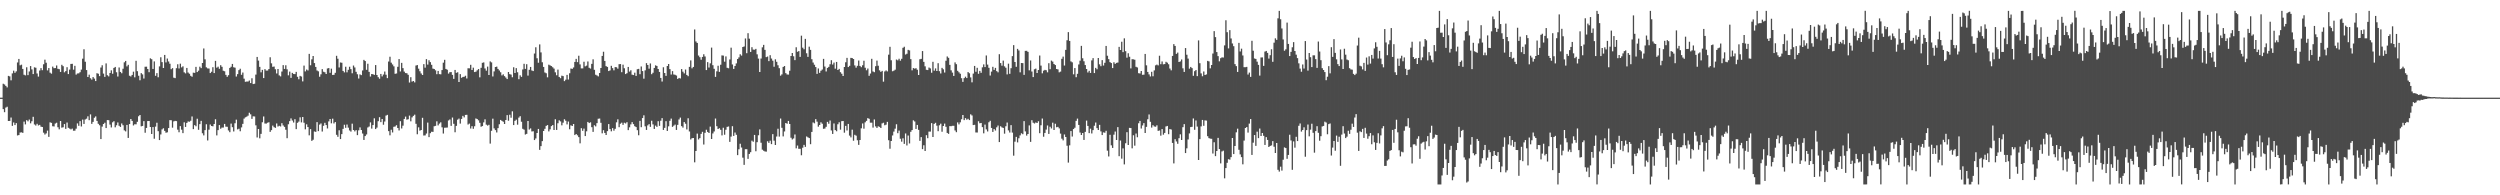 <?xml version="1.0" encoding="UTF-8"?>
<svg xmlns="http://www.w3.org/2000/svg" width="1920" height="150">
  <path d="M0 75.000h1v1.000H0zM1 75.000h1v1.000H1zM2 64.323h1v19.509H2zM3 64.872h1v21.322H3zM4 65.960h1v16.674H4zM5 67.120h1v14.857H5zM6 58.261h1v34.675H6zM7 58.669h1v34.230H7zM8 61.719h1v28.536H8zM9 56.375h1v40.301H9zM10 54.254h1v39.796H10zM11 55.921h1v40.136H11zM12 54.783h1v39.783H12zM13 47.977h1v56.044H13zM14 45.240h1v58.480H14zM15 50.166h1v51.593H15zM16 49.669h1v51.982H16zM17 52.961h1v49.076H17zM18 57.420h1v35.974H18zM19 57.905h1v37.615H19zM20 51.685h1v40.562H20zM21 57.681h1v35.521H21zM22 54.873h1v36.938H22zM23 50.721h1v44.018H23zM24 53.315h1v39.818H24zM25 56.880h1v32.846H25zM26 51.689h1v43.897H26zM27 52.036h1v44.397H27zM28 56.428h1v38.661H28zM29 58.808h1v37.561H29zM30 54.194h1v41.709H30zM31 52.323h1v44.945H31zM32 53.935h1v43.595H32zM33 49.377h1v52.530H33zM34 45.802h1v57.511H34zM35 48.196h1v54.240H35zM36 54.088h1v46.222H36zM37 52.277h1v52.857H37zM38 55.800h1v38.168H38zM39 56.554h1v37.808H39zM40 51.128h1v45.860H40zM41 52.389h1v44.732H41zM42 52.258h1v42.613H42zM43 50.301h1v43.974H43zM44 52.853h1v44.874H44zM45 53.134h1v46.211H45zM46 55.250h1v37.689H46zM47 49.788h1v48.249H47zM48 50.827h1v46.894H48zM49 55.575h1v39.712H49zM50 54.623h1v44.336H50zM51 51.598h1v42.486H51zM52 56.901h1v41.269H52zM53 53.478h1v45.273H53zM54 49.085h1v50.313H54zM55 48.987h1v49.786H55zM56 53.494h1v46.917H56zM57 50.549h1v49.817H57zM58 57.308h1v41.503H58zM59 56.443h1v38.319H59zM60 56.320h1v40.291H60zM61 55.429h1v37.622H61zM62 53.457h1v43.685H62zM63 45.057h1v46.816H63zM64 37.840h1v57.354H64zM65 47.417h1v44.330H65zM66 53.798h1v37.361H66zM67 59.123h1v30.206H67zM68 57.352h1v34.949H68zM69 60.092h1v27.763H69zM70 61.138h1v33.981H70zM71 59.186h1v34.393H71zM72 60.372h1v30.062H72zM73 62.236h1v27.184H73zM74 56.200h1v36.691H74zM75 56.610h1v38.478H75zM76 58.487h1v37.708H76zM77 51.860h1v54.950H77zM78 50.134h1v47.080H78zM79 56.522h1v38.718H79zM80 59.049h1v35.215H80zM81 48.688h1v49.662H81zM82 57.802h1v34.407H82zM83 58.670h1v33.655H83zM84 56.071h1v39.648H84zM85 53.997h1v43.901H85zM86 56.643h1v37.331H86zM87 52.192h1v40.894H87zM88 51.428h1v46.360H88zM89 55.497h1v40.724H89zM90 58.757h1v35.320H90zM91 51.823h1v44.809H91zM92 55.231h1v42.230H92zM93 56.248h1v38.554H93zM94 52.813h1v43.378H94zM95 47.868h1v52.291H95zM96 46.814h1v54.104H96zM97 50.969h1v44.989H97zM98 49.791h1v56.129H98zM99 58.189h1v37.117H99zM100 58.742h1v32.648H100zM101 57.569h1v35.283H101zM102 55.021h1v41.331H102zM103 59.399h1v36.028H103zM104 46.674h1v48.838H104zM105 54.678h1v38.840H105zM106 58.166h1v31.146H106zM107 61.632h1v26.704H107zM108 56.178h1v40.844H108zM109 57.136h1v39.573H109zM110 60.329h1v32.721H110zM111 51.251h1v50.693H111zM112 51.181h1v47.060H112zM113 52.976h1v40.023H113zM114 55.442h1v37.497H114zM115 44.784h1v52.763H115zM116 45.442h1v57.463H116zM117 52.935h1v44.663H117zM118 47.171h1v59.364H118zM119 58.207h1v39.007H119zM120 56.178h1v38.094H120zM121 59.363h1v41.384H121zM122 51.019h1v56.536H122zM123 43.987h1v59.283H123zM124 47.743h1v51.635H124zM125 52.229h1v46.260H125zM126 42.175h1v58.340H126zM127 47.919h1v54.014H127zM128 44.954h1v56.684H128zM129 47.224h1v51.119H129zM130 48.933h1v43.304H130zM131 53.138h1v39.231H131zM132 52.330h1v45.703H132zM133 59.644h1v33.585H133zM134 60.020h1v32.818H134zM135 52.398h1v40.613H135zM136 49.381h1v50.207H136zM137 52.584h1v48.984H137zM138 48.891h1v48.000H138zM139 51.786h1v47.779H139zM140 50.935h1v51.289H140zM141 55.568h1v38.384H141zM142 56.384h1v41.078H142zM143 52.157h1v42.269H143zM144 55.688h1v37.619H144zM145 56.620h1v36.888H145zM146 58.191h1v34.549H146zM147 58.918h1v30.553H147zM148 55.802h1v43.368H148zM149 55.982h1v40.126H149zM150 51.360h1v45.593H150zM151 55.344h1v35.845H151zM152 54.267h1v45.397H152zM153 51.226h1v44.086H153zM154 52.308h1v40.497H154zM155 48.400h1v53.928H155zM156 37.216h1v66.768H156zM157 45.546h1v54.402H157zM158 51.697h1v43.733H158zM159 52.529h1v55.365H159zM160 52.627h1v46.939H160zM161 56.128h1v39.512H161zM162 55.085h1v41.704H162zM163 51.613h1v45.403H163zM164 56.110h1v39.146H164zM165 46.739h1v44.860H165zM166 51.982h1v52.020H166zM167 51.218h1v48.718H167zM168 52.850h1v43.196H168zM169 50.084h1v48.780H169zM170 51.311h1v46.696H170zM171 54.304h1v43.636H171zM172 54.718h1v40.480H172zM173 57.482h1v39.805H173zM174 58.999h1v38.379H174zM175 57.757h1v42.460H175zM176 52.159h1v49.352H176zM177 51.266h1v43.657H177zM178 49.112h1v48.592H178zM179 51.641h1v49.342H179zM180 51.957h1v42.717H180zM181 58.770h1v33.112H181zM182 56.938h1v42.431H182zM183 53.868h1v44.991H183zM184 52.798h1v47.994H184zM185 57.422h1v40.399H185zM186 55.690h1v39.447H186zM187 60.421h1v30.685H187zM188 62.831h1v27.267H188zM189 62.623h1v26.964H189zM190 62.595h1v26.220H190zM191 61.836h1v24.739H191zM192 63.802h1v24.015H192zM193 60.102h1v31.198H193zM194 64.578h1v24.757H194zM195 64.332h1v25.094H195zM196 57.292h1v38.980H196zM197 43.716h1v61.876H197zM198 46.525h1v52.549H198zM199 51.346h1v54.892H199zM200 55.562h1v47.272H200zM201 53.678h1v40.237H201zM202 59.938h1v29.505H202zM203 53.097h1v41.792H203zM204 54.229h1v40.709H204zM205 54.188h1v40.076H205zM206 53.030h1v40.884H206zM207 43.982h1v57.300H207zM208 48.625h1v51.325H208zM209 51.318h1v45.127H209zM210 51.107h1v46.602H210zM211 53.187h1v45.030H211zM212 56.423h1v38.382H212zM213 53.005h1v44.172H213zM214 57.920h1v38.698H214zM215 58.687h1v38.426H215zM216 54.935h1v39.688H216zM217 50.031h1v46.306H217zM218 52.927h1v44.529H218zM219 50.117h1v49.514H219zM220 53.260h1v52.902H220zM221 57.831h1v37.599H221zM222 54.983h1v38.038H222zM223 59.788h1v31.151H223zM224 55.960h1v36.621H224zM225 56.794h1v37.299H225zM226 56.919h1v34.633H226zM227 55.197h1v43.982H227zM228 58.972h1v35.315H228zM229 60.869h1v32.527H229zM230 58.291h1v31.823H230zM231 58.801h1v35.210H231zM232 62.511h1v27.358H232zM233 50.403h1v43.853H233zM234 54.843h1v44.503H234zM235 53.405h1v42.060H235zM236 54.096h1v43.508H236zM237 41.390h1v62.525H237zM238 50.101h1v49.095H238zM239 45.580h1v62.629H239zM240 42.993h1v64.342H240zM241 48.456h1v52.507H241zM242 51.396h1v49.900H242zM243 54.102h1v39.682H243zM244 54.775h1v45.942H244zM245 58.956h1v36.721H245zM246 57.067h1v37.735H246zM247 53.074h1v47.963H247zM248 55.084h1v41.518H248zM249 55.489h1v38.842H249zM250 56.831h1v39.205H250zM251 52.597h1v46.066H251zM252 52.266h1v40.951H252zM253 55.898h1v35.482H253zM254 52.749h1v41.968H254zM255 57.531h1v33.606H255zM256 57.457h1v37.357H256zM257 55.887h1v37.882H257zM258 42.830h1v60.685H258zM259 45.112h1v59.934H259zM260 51.807h1v48.240H260zM261 47.998h1v58.797H261zM262 48.178h1v54.816H262zM263 54.453h1v44.537H263zM264 55.604h1v40.172H264zM265 51.260h1v46.914H265zM266 55.536h1v40.109H266zM267 53.582h1v44.478H267zM268 51.243h1v48.954H268zM269 53.106h1v47.950H269zM270 56.266h1v38.714H270zM271 50.349h1v49.497H271zM272 51.814h1v49.077H272zM273 55.123h1v44.842H273zM274 57.011h1v46.778H274zM275 60.332h1v39.751H275zM276 57.141h1v40.698H276zM277 57.711h1v42.124H277zM278 54.095h1v48.448H278zM279 45.963h1v61.492H279zM280 46.880h1v57.637H280zM281 53.595h1v49.693H281zM282 48.928h1v48.947H282zM283 55.195h1v41.984H283zM284 58.793h1v35.224H284zM285 56.825h1v41.923H285zM286 57.026h1v39.030H286zM287 57.497h1v33.381H287zM288 49.967h1v49.137H288zM289 57.602h1v40.397H289zM290 59.290h1v33.774H290zM291 60.456h1v29.531H291zM292 56.790h1v37.029H292zM293 58.651h1v32.736H293zM294 57.251h1v38.557H294zM295 54.912h1v38.441H295zM296 57.401h1v31.405H296zM297 60.024h1v28.176H297zM298 47.245h1v53.466H298zM299 43.579h1v60.365H299zM300 48.129h1v51.508H300zM301 49.527h1v52.181H301zM302 50.925h1v46.482H302zM303 56.679h1v40.421H303zM304 56.414h1v39.714H304zM305 51.291h1v47.011H305zM306 45.359h1v54.863H306zM307 54.865h1v38.239H307zM308 48.268h1v50.383H308zM309 52.345h1v44.158H309zM310 55.000h1v36.321H310zM311 56.115h1v33.454H311zM312 56.253h1v35.628H312zM313 57.454h1v34.153H313zM314 63.412h1v25.364H314zM315 59.264h1v33.915H315zM316 62.660h1v27.502H316zM317 62.204h1v26.779H317zM318 63.291h1v24.766H318zM319 50.306h1v44.791H319zM320 49.974h1v53.131H320zM321 52.739h1v45.058H321zM322 54.717h1v45.636H322zM323 56.434h1v43.401H323zM324 57.618h1v32.869H324zM325 49.279h1v54.812H325zM326 51.962h1v52.015H326zM327 45.405h1v57.140H327zM328 49.589h1v44.566H328zM329 46.298h1v58.999H329zM330 47.693h1v54.619H330zM331 49.749h1v51.426H331zM332 52.686h1v48.563H332zM333 52.976h1v44.006H333zM334 54.000h1v42.662H334zM335 56.967h1v36.195H335zM336 54.492h1v41.832H336zM337 56.947h1v37.982H337zM338 57.069h1v36.879H338zM339 53.834h1v43.948H339zM340 48.129h1v54.398H340zM341 45.930h1v52.156H341zM342 52.927h1v45.143H342zM343 53.533h1v44.392H343zM344 56.545h1v35.997H344zM345 55.456h1v36.287H345zM346 55.353h1v41.319H346zM347 57.502h1v32.748H347zM348 60.582h1v34.516H348zM349 53.702h1v47.863H349zM350 55.932h1v40.744H350zM351 55.479h1v36.405H351zM352 62.957h1v28.105H352zM353 56.935h1v37.993H353zM354 59.748h1v31.600H354zM355 59.091h1v29.887H355zM356 58.935h1v31.205H356zM357 58.185h1v30.098H357zM358 60.249h1v27.895H358zM359 52.413h1v43.226H359zM360 52.471h1v42.434H360zM361 49.775h1v48.928H361zM362 53.762h1v43.177H362zM363 51.949h1v46.950H363zM364 55.360h1v41.627H364zM365 55.044h1v35.962H365zM366 53.949h1v37.514H366zM367 52.973h1v39.435H367zM368 59.386h1v34.942H368zM369 52.061h1v45.287H369zM370 48.241h1v48.564H370zM371 47.917h1v46.073H371zM372 52.560h1v39.090H372zM373 54.266h1v41.502H373zM374 51.154h1v45.309H374zM375 57.614h1v38.227H375zM376 47.129h1v63.161H376zM377 47.917h1v52.549H377zM378 58.703h1v32.448H378zM379 54.821h1v43.787H379zM380 51.457h1v48.461H380zM381 51.141h1v50.586H381zM382 52.920h1v45.498H382zM383 54.107h1v41.325H383zM384 55.511h1v36.612H384zM385 57.881h1v34.920H385zM386 57.084h1v36.422H386zM387 58.494h1v36.736H387zM388 59.559h1v32.610H388zM389 60.707h1v27.729H389zM390 55.318h1v37.406H390zM391 56.930h1v31.200H391zM392 57.303h1v33.100H392zM393 59.349h1v26.178H393zM394 51.641h1v44.430H394zM395 56.044h1v36.773H395zM396 52.307h1v39.603H396zM397 55.514h1v40.238H397zM398 60.810h1v29.531H398zM399 57.850h1v31.393H399zM400 59.033h1v34.460H400zM401 53.359h1v45.545H401zM402 48.988h1v50.602H402zM403 52.867h1v50.439H403zM404 49.296h1v53.518H404zM405 58.061h1v34.846H405zM406 53.589h1v45.902H406zM407 51.418h1v47.206H407zM408 54.101h1v46.874H408zM409 54.602h1v46.204H409zM410 41.107h1v66.471H410zM411 36.287h1v70.053H411zM412 44.761h1v57.359H412zM413 48.193h1v50.826H413zM414 34.094h1v80.994H414zM415 40.222h1v72.019H415zM416 47.805h1v60.580H416zM417 51.413h1v49.213H417zM418 55.678h1v43.260H418zM419 56.246h1v40.397H419zM420 59.409h1v36.651H420zM421 49.684h1v51.237H421zM422 50.247h1v49.105H422zM423 50.742h1v46.139H423zM424 51.674h1v44.389H424zM425 52.706h1v47.158H425zM426 55.546h1v36.036H426zM427 57.819h1v41.989H427zM428 53.446h1v41.211H428zM429 59.075h1v33.347H429zM430 60.051h1v33.206H430zM431 58.125h1v38.151H431zM432 58.449h1v35.768H432zM433 62.301h1v29.310H433zM434 61.162h1v31.569H434zM435 57.483h1v38.059H435zM436 61.089h1v32.236H436zM437 56.279h1v43.013H437zM438 52.646h1v43.589H438zM439 52.876h1v43.903H439zM440 51.825h1v43.418H440zM441 47.550h1v56.191H441zM442 45.209h1v57.711H442zM443 47.697h1v56.248H443zM444 42.794h1v62.534H444zM445 49.476h1v60.625H445zM446 52.536h1v45.914H446zM447 52.539h1v47.905H447zM448 47.419h1v51.366H448zM449 50.946h1v53.547H449zM450 50.383h1v50.477H450zM451 47.230h1v46.404H451zM452 52.095h1v42.442H452zM453 52.670h1v41.290H453zM454 49.065h1v48.641H454zM455 45.572h1v55.702H455zM456 53.607h1v42.619H456zM457 57.410h1v39.659H457zM458 57.970h1v36.580H458zM459 58.664h1v32.527H459zM460 56.051h1v35.000H460zM461 52.201h1v42.130H461zM462 42.981h1v59.430H462zM463 39.755h1v60.234H463zM464 46.812h1v55.282H464zM465 50.815h1v52.846H465zM466 51.396h1v49.323H466zM467 54.556h1v40.724H467zM468 54.055h1v45.057H468zM469 50.527h1v50.341H469zM470 52.315h1v46.115H470zM471 54.030h1v46.315H471zM472 51.510h1v47.420H472zM473 51.650h1v42.286H473zM474 52.749h1v38.917H474zM475 49.313h1v48.382H475zM476 49.190h1v45.819H476zM477 55.465h1v38.729H477zM478 49.647h1v46.253H478zM479 52.436h1v41.837H479zM480 56.874h1v37.922H480zM481 56.214h1v37.621H481zM482 51.408h1v48.547H482zM483 55.001h1v42.779H483zM484 53.969h1v41.572H484zM485 57.350h1v36.461H485zM486 57.656h1v37.664H486zM487 55.829h1v41.092H487zM488 58.329h1v39.275H488zM489 53.170h1v46.842H489zM490 52.875h1v51.031H490zM491 56.999h1v35.812H491zM492 51.063h1v46.612H492zM493 54.558h1v36.130H493zM494 60.416h1v28.180H494zM495 54.027h1v43.005H495zM496 48.491h1v51.319H496zM497 49.899h1v46.414H497zM498 52.746h1v42.611H498zM499 48.723h1v48.723H499zM500 56.960h1v35.783H500zM501 55.847h1v39.688H501zM502 52.155h1v46.875H502zM503 50.172h1v46.290H503zM504 50.650h1v46.780H504zM505 52.977h1v40.099H505zM506 55.228h1v41.420H506zM507 59.861h1v32.873H507zM508 62.609h1v28.117H508zM509 51.648h1v48.166H509zM510 56.055h1v42.138H510zM511 58.261h1v34.811H511zM512 50.686h1v49.859H512zM513 49.131h1v47.906H513zM514 53.109h1v39.659H514zM515 57.241h1v33.866H515zM516 54.632h1v42.798H516zM517 57.184h1v39.311H517zM518 57.462h1v38.209H518zM519 57.985h1v41.820H519zM520 60.635h1v35.271H520zM521 59.867h1v31.898H521zM522 60.260h1v30.060H522zM523 53.041h1v43.829H523zM524 55.030h1v42.950H524zM525 56.372h1v37.373H525zM526 53.402h1v41.617H526zM527 57.530h1v41.878H527zM528 58.545h1v32.273H528zM529 51.370h1v49.582H529zM530 46.402h1v60.727H530zM531 52.468h1v53.689H531zM532 51.409h1v54.565H532zM533 22.621h1v102.051H533zM534 31.823h1v84.135H534zM535 32.979h1v69.623H535zM536 42.635h1v64.475H536zM537 43.929h1v62.170H537zM538 45.897h1v56.932H538zM539 43.745h1v57.464H539zM540 41.651h1v69.357H540zM541 43.348h1v58.653H541zM542 53.789h1v45.854H542zM543 47.697h1v53.635H543zM544 51.880h1v50.260H544zM545 48.630h1v48.576H545zM546 36.581h1v70.164H546zM547 50.082h1v52.425H547zM548 52.852h1v48.109H548zM549 59.040h1v32.011H549zM550 54.795h1v42.151H550zM551 50.492h1v48.567H551zM552 55.196h1v43.279H552zM553 49.695h1v49.995H553zM554 42.544h1v61.426H554zM555 42.691h1v55.402H555zM556 47.362h1v56.101H556zM557 43.332h1v56.313H557zM558 52.046h1v45.404H558zM559 52.422h1v44.680H559zM560 45.651h1v63.298H560zM561 36.630h1v68.288H561zM562 49.527h1v47.415H562zM563 52.920h1v51.472H563zM564 50.678h1v51.122H564zM565 48.705h1v54.843H565zM566 45.311h1v73.813H566zM567 44.078h1v70.553H567zM568 41.654h1v68.732H568zM569 42.697h1v70.610H569zM570 36.088h1v85.021H570zM571 35.706h1v90.912H571zM572 29.524h1v85.039H572zM573 40.882h1v73.679H573zM574 25.514h1v96.494H574zM575 29.682h1v88.527H575zM576 39.864h1v77.039H576zM577 36.274h1v71.768H577zM578 38.092h1v70.782H578zM579 38.176h1v65.455H579zM580 37.527h1v78.620H580zM581 41.730h1v67.486H581zM582 45.003h1v58.895H582zM583 55.294h1v44.110H583zM584 44.957h1v64.679H584zM585 36.353h1v78.608H585zM586 34.445h1v81.341H586zM587 38.276h1v78.025H587zM588 43.871h1v72.605H588zM589 43.403h1v65.079H589zM590 46.939h1v62.805H590zM591 42.383h1v65.665H591zM592 44.961h1v65.737H592zM593 46.591h1v56.399H593zM594 51.273h1v56.766H594zM595 45.585h1v65.766H595zM596 47.476h1v57.404H596zM597 50.123h1v48.743H597zM598 52.357h1v52.561H598zM599 58.124h1v32.923H599zM600 57.143h1v40.995H600zM601 51.390h1v53.366H601zM602 50.671h1v50.284H602zM603 56.163h1v38.284H603zM604 57.194h1v37.814H604zM605 57.309h1v35.576H605zM606 54.323h1v40.920H606zM607 43.003h1v62.782H607zM608 40.716h1v66.389H608zM609 43.233h1v63.084H609zM610 46.204h1v57.065H610zM611 36.319h1v77.582H611zM612 39.778h1v71.986H612zM613 39.232h1v75.032H613zM614 43.696h1v70.569H614zM615 27.397h1v91.862H615zM616 36.624h1v76.836H616zM617 37.839h1v73.405H617zM618 29.875h1v82.906H618zM619 40.893h1v63.888H619zM620 43.650h1v61.846H620zM621 35.835h1v70.216H621zM622 38.278h1v72.465H622zM623 45.440h1v55.887H623zM624 48.046h1v46.020H624zM625 49.693h1v45.022H625zM626 51.507h1v39.988H626zM627 56.740h1v36.679H627zM628 52.569h1v44.691H628zM629 55.944h1v40.052H629zM630 54.324h1v39.626H630zM631 53.408h1v41.618H631zM632 45.226h1v53.693H632zM633 51.107h1v47.592H633zM634 54.909h1v42.461H634zM635 52.165h1v41.426H635zM636 51.345h1v43.689H636zM637 49.375h1v43.200H637zM638 46.245h1v53.968H638zM639 49.556h1v53.292H639zM640 48.072h1v46.726H640zM641 52.756h1v47.142H641zM642 47.586h1v53.240H642zM643 53.749h1v41.701H643zM644 52.885h1v41.009H644zM645 55.429h1v44.161H645zM646 56.636h1v36.445H646zM647 58.358h1v34.547H647zM648 51.438h1v50.446H648zM649 47.839h1v48.846H649zM650 44.436h1v55.741H650zM651 51.491h1v43.689H651zM652 50.523h1v53.607H652zM653 44.464h1v61.044H653zM654 44.604h1v54.998H654zM655 45.332h1v62.770H655zM656 50.202h1v53.331H656zM657 51.992h1v52.201H657zM658 50.543h1v57.174H658zM659 46.486h1v64.774H659zM660 50.658h1v56.859H660zM661 51.609h1v46.930H661zM662 50.149h1v44.686H662zM663 46.651h1v52.184H663zM664 51.996h1v41.971H664zM665 53.948h1v38.889H665zM666 52.648h1v38.102H666zM667 58.231h1v33.004H667zM668 56.475h1v37.737H668zM669 45.176h1v49.055H669zM670 54.876h1v43.123H670zM671 55.471h1v36.297H671zM672 50.832h1v46.242H672zM673 46.565h1v51.680H673zM674 50.478h1v46.522H674zM675 54.036h1v43.390H675zM676 55.175h1v43.118H676zM677 54.414h1v40.376H677zM678 62.731h1v31.509H678zM679 54.869h1v41.333H679zM680 54.059h1v41.662H680zM681 54.837h1v38.741H681zM682 41.983h1v65.716H682zM683 35.942h1v78.305H683zM684 46.270h1v61.998H684zM685 54.718h1v49.306H685zM686 54.281h1v46.766H686zM687 53.501h1v45.324H687zM688 45.746h1v49.695H688zM689 46.352h1v55.922H689zM690 45.089h1v55.203H690zM691 46.608h1v59.917H691zM692 45.149h1v63.663H692zM693 36.716h1v69.529H693zM694 35.898h1v74.588H694zM695 41.904h1v60.606H695zM696 41.257h1v70.470H696zM697 38.322h1v65.780H697zM698 38.700h1v71.495H698zM699 45.428h1v55.817H699zM700 54.022h1v45.876H700zM701 52.289h1v40.138H701zM702 52.729h1v40.534H702zM703 52.374h1v46.672H703zM704 53.574h1v42.389H704zM705 57.618h1v42.124H705zM706 45.496h1v62.667H706zM707 45.206h1v60.134H707zM708 39.211h1v75.348H708zM709 47.507h1v64.043H709zM710 50.947h1v65.034H710zM711 53.615h1v50.198H711zM712 53.818h1v52.306H712zM713 51.845h1v49.239H713zM714 52.529h1v48.558H714zM715 55.843h1v38.732H715zM716 47.468h1v57.734H716zM717 54.292h1v40.838H717zM718 52.518h1v41.777H718zM719 54.514h1v41.991H719zM720 48.551h1v52.233H720zM721 54.656h1v41.569H721zM722 56.445h1v38.528H722zM723 52.126h1v49.032H723zM724 53.258h1v43.525H724zM725 55.706h1v39.207H725zM726 46.625h1v50.737H726zM727 43.342h1v58.746H727zM728 44.406h1v58.398H728zM729 49.810h1v47.047H729zM730 53.997h1v42.901H730zM731 55.752h1v40.851H731zM732 58.304h1v38.298H732zM733 47.946h1v52.253H733zM734 49.329h1v52.187H734zM735 54.352h1v39.636H735zM736 55.569h1v39.952H736zM737 56.613h1v37.344H737zM738 60.070h1v31.550H738zM739 62.872h1v25.448H739zM740 60.028h1v32.259H740zM741 58.874h1v31.844H741zM742 59.931h1v31.994H742zM743 55.349h1v35.883H743zM744 56.291h1v35.897H744zM745 59.436h1v28.359H745zM746 63.238h1v25.437H746zM747 56.527h1v39.501H747zM748 50.654h1v45.185H748zM749 55.103h1v46.618H749zM750 52.051h1v49.755H750zM751 56.695h1v36.415H751zM752 54.413h1v40.239H752zM753 55.912h1v38.527H753zM754 51.718h1v45.896H754zM755 49.473h1v52.904H755zM756 51.500h1v44.202H756zM757 42.608h1v56.759H757zM758 49.606h1v51.361H758zM759 52.083h1v41.813H759zM760 58.012h1v34.780H760zM761 54.998h1v43.244H761zM762 51.303h1v50.043H762zM763 53.677h1v45.443H763zM764 52.106h1v48.146H764zM765 54.635h1v43.155H765zM766 55.549h1v40.870H766zM767 41.612h1v67.484H767zM768 48.427h1v48.526H768zM769 50.453h1v47.394H769zM770 46.529h1v51.721H770zM771 50.958h1v51.696H771zM772 52.027h1v44.950H772zM773 57.121h1v36.962H773zM774 48.903h1v51.244H774zM775 56.655h1v45.149H775zM776 52.370h1v43.724H776zM777 43.088h1v58.744H777zM778 34.674h1v84.896H778zM779 47.599h1v61.215H779zM780 51.305h1v53.807H780zM781 37.538h1v71.816H781zM782 38.742h1v67.428H782zM783 55.541h1v48.450H783zM784 48.393h1v53.930H784zM785 48.496h1v54.581H785zM786 57.501h1v35.512H786zM787 39.057h1v61.866H787zM788 39.001h1v65.120H788zM789 39.840h1v63.070H789zM790 54.001h1v42.327H790zM791 46.453h1v62.491H791zM792 54.922h1v37.378H792zM793 59.176h1v35.088H793zM794 53.212h1v41.643H794zM795 52.698h1v41.358H795zM796 56.076h1v38.372H796zM797 53.746h1v39.385H797zM798 42.640h1v59.674H798zM799 50.358h1v45.860H799zM800 56.328h1v34.680H800zM801 54.249h1v50.743H801zM802 53.668h1v48.443H802zM803 53.985h1v45.560H803zM804 55.533h1v40.817H804zM805 48.512h1v54.346H805zM806 53.120h1v44.200H806zM807 46.528h1v52.143H807zM808 47.323h1v46.875H808zM809 49.130h1v50.705H809zM810 49.953h1v45.084H810zM811 53.006h1v44.755H811zM812 53.280h1v44.150H812zM813 55.566h1v43.069H813zM814 55.014h1v47.587H814zM815 45.158h1v61.318H815zM816 43.484h1v64.317H816zM817 50.328h1v52.951H817zM818 38.318h1v66.899H818zM819 30.903h1v81.010H819zM820 24.700h1v100.182H820zM821 31.420h1v80.206H821zM822 47.133h1v53.542H822zM823 47.882h1v56.988H823zM824 57.076h1v42.066H824zM825 52.263h1v45.851H825zM826 59.291h1v33.533H826zM827 56.670h1v34.434H827zM828 49.504h1v46.465H828zM829 46.571h1v55.190H829zM830 35.245h1v68.419H830zM831 44.726h1v57.427H831zM832 47.061h1v60.428H832zM833 49.976h1v51.291H833zM834 52.985h1v39.659H834zM835 55.672h1v41.037H835zM836 54.364h1v47.905H836zM837 56.026h1v42.773H837zM838 46.376h1v56.146H838zM839 44.652h1v55.269H839zM840 56.092h1v40.451H840zM841 52.138h1v41.993H841zM842 53.197h1v45.222H842zM843 44.521h1v55.306H843zM844 49.414h1v46.482H844zM845 50.856h1v50.049H845zM846 46.179h1v57.544H846zM847 50.333h1v51.333H847zM848 48.253h1v53.690H848zM849 35.294h1v65.146H849zM850 42.821h1v72.904H850zM851 45.406h1v74.744H851zM852 47.737h1v55.775H852zM853 48.448h1v63.172H853zM854 52.283h1v61.354H854zM855 47.833h1v55.583H855zM856 49.049h1v51.947H856zM857 48.272h1v59.233H857zM858 48.001h1v49.650H858zM859 35.972h1v83.997H859zM860 38.376h1v69.568H860zM861 32.038h1v89.839H861zM862 40.016h1v73.960H862zM863 29.457h1v96.788H863zM864 39.330h1v70.685H864zM865 44.294h1v57.221H865zM866 40.922h1v70.461H866zM867 43.569h1v54.634H867zM868 52.551h1v45.827H868zM869 45.451h1v68.465H869zM870 45.584h1v58.290H870zM871 45.861h1v65.993H871zM872 51.294h1v51.266H872zM873 51.803h1v53.618H873zM874 56.227h1v38.433H874zM875 56.409h1v36.454H875zM876 54.542h1v44.145H876zM877 57.460h1v38.880H877zM878 57.340h1v37.245H878zM879 41.410h1v60.752H879zM880 50.196h1v47.223H880zM881 55.224h1v36.347H881zM882 57.149h1v30.747H882zM883 58.727h1v34.801H883zM884 55.160h1v42.862H884zM885 58.597h1v37.576H885zM886 54.064h1v43.043H886zM887 50.159h1v47.175H887zM888 49.602h1v46.657H888zM889 50.216h1v50.274H889zM890 42.823h1v57.361H890zM891 49.330h1v54.858H891zM892 47.184h1v51.957H892zM893 49.388h1v54.022H893zM894 49.193h1v52.914H894zM895 47.467h1v49.672H895zM896 48.107h1v48.598H896zM897 49.339h1v53.702H897zM898 52.637h1v46.504H898zM899 54.015h1v45.467H899zM900 42.975h1v66.804H900zM901 33.900h1v91.593H901zM902 35.273h1v71.634H902zM903 41.373h1v67.257H903zM904 40.404h1v70.030H904zM905 47.600h1v58.541H905zM906 47.161h1v56.026H906zM907 45.646h1v61.857H907zM908 52.463h1v45.227H908zM909 55.225h1v40.109H909zM910 36.922h1v80.640H910zM911 42.052h1v71.874H911zM912 45.022h1v62.111H912zM913 52.747h1v49.705H913zM914 51.403h1v46.201H914zM915 52.350h1v45.010H915zM916 58.209h1v32.780H916zM917 54.681h1v44.998H917zM918 53.739h1v38.790H918zM919 58.482h1v38.751H919zM920 31.027h1v91.844H920zM921 48.535h1v58.298H921zM922 56.364h1v40.694H922zM923 58.552h1v33.545H923zM924 54.883h1v41.756H924zM925 57.600h1v34.843H925zM926 57.128h1v35.511H926zM927 46.740h1v57.847H927zM928 47.152h1v58.926H928zM929 52.502h1v54.018H929zM930 49.899h1v56.703H930zM931 41.099h1v76.801H931zM932 23.913h1v85.362H932zM933 28.518h1v91.376H933zM934 39.988h1v76.001H934zM935 43.087h1v62.782H935zM936 47.083h1v67.377H936zM937 44.677h1v80.806H937zM938 44.042h1v72.268H938zM939 44.167h1v71.527H939zM940 34.873h1v102.080H940zM941 15.551h1v113.518H941zM942 24.749h1v100.272H942zM943 37.172h1v85.074H943zM944 23.134h1v99.503H944zM945 29.530h1v91.137H945zM946 33.380h1v72.580H946zM947 35.484h1v82.835H947zM948 49.257h1v62.872H948zM949 50.808h1v50.812H949zM950 55.254h1v43.573H950zM951 32.916h1v82.109H951zM952 39.532h1v79.039H952zM953 37.401h1v83.262H953zM954 42.609h1v83.590H954zM955 51.601h1v56.398H955zM956 51.620h1v46.686H956zM957 51.342h1v46.269H957zM958 57.254h1v44.596H958zM959 55.774h1v39.159H959zM960 59.029h1v32.410H960zM961 31.310h1v87.656H961zM962 38.955h1v70.607H962zM963 44.899h1v58.840H963zM964 45.273h1v66.760H964zM965 47.344h1v53.792H965zM966 49.797h1v56.284H966zM967 58.085h1v40.617H967zM968 44.144h1v60.287H968zM969 44.092h1v58.063H969zM970 50.606h1v53.711H970zM971 39.615h1v71.715H971zM972 39.118h1v66.178H972zM973 40.613h1v66.868H973zM974 45.027h1v67.884H974zM975 42.397h1v69.701H975zM976 37.812h1v73.874H976zM977 47.479h1v60.906H977zM978 32.784h1v79.925H978zM979 29.436h1v88.051H979zM980 30.623h1v79.193H980zM981 14.095h1v116.299H981zM982 8.331h1v123.466H982zM983 14.801h1v113.219H983zM984 21.875h1v109.154H984zM985 30.287h1v92.366H985zM986 38.948h1v74.253H986zM987 37.878h1v75.857H987zM988 17.340h1v104.640H988zM989 33.763h1v85.237H989zM990 43.063h1v60.409H990zM991 39.832h1v68.068H991zM992 36.318h1v94.072H992zM993 32.339h1v76.243H993zM994 39.154h1v74.248H994zM995 41.963h1v63.099H995zM996 44.635h1v63.721H996zM997 48.656h1v47.947H997zM998 52.662h1v42.172H998zM999 55.111h1v45.945H999zM1000 49.492h1v50.324H1000zM1001 52.618h1v45.181H1001zM1002 31.547h1v88.832H1002zM1003 45.732h1v54.225H1003zM1004 54.229h1v41.431H1004zM1005 40.696h1v64.012H1005zM1006 43.921h1v55.660H1006zM1007 51.520h1v43.489H1007zM1008 42.512h1v59.461H1008zM1009 42.520h1v74.745H1009zM1010 45.389h1v55.295H1010zM1011 52.139h1v44.792H1011zM1012 31.899h1v70.093H1012zM1013 39.600h1v68.475H1013zM1014 46.250h1v58.341H1014zM1015 52.359h1v44.744H1015zM1016 53.780h1v42.917H1016zM1017 55.360h1v38.060H1017zM1018 61.574h1v32.547H1018zM1019 58.945h1v44.182H1019zM1020 50.804h1v44.529H1020zM1021 56.295h1v38.531H1021zM1022 36.234h1v83.203H1022zM1023 43.671h1v69.668H1023zM1024 30.037h1v78.269H1024zM1025 40.582h1v75.192H1025zM1026 45.586h1v58.540H1026zM1027 49.268h1v59.668H1027zM1028 50.719h1v54.291H1028zM1029 37.968h1v89.372H1029zM1030 45.634h1v57.725H1030zM1031 52.979h1v43.924H1031zM1032 37.423h1v65.127H1032zM1033 42.002h1v64.058H1033zM1034 45.698h1v59.265H1034zM1035 46.261h1v54.125H1035zM1036 52.363h1v50.459H1036zM1037 53.310h1v46.324H1037zM1038 53.483h1v41.512H1038zM1039 56.717h1v40.745H1039zM1040 57.652h1v32.628H1040zM1041 56.599h1v31.040H1041zM1042 34.972h1v66.908H1042zM1043 28.934h1v86.970H1043zM1044 50.483h1v50.358H1044zM1045 50.981h1v50.512H1045zM1046 53.319h1v45.655H1046zM1047 48.263h1v57.694H1047zM1048 54.423h1v43.721H1048zM1049 44.177h1v58.435H1049zM1050 49.624h1v56.923H1050zM1051 43.268h1v61.317H1051zM1052 48.843h1v53.377H1052zM1053 42.176h1v68.603H1053zM1054 45.023h1v58.960H1054zM1055 37.167h1v72.089H1055zM1056 32.474h1v82.667H1056zM1057 35.932h1v73.815H1057zM1058 44.968h1v57.363H1058zM1059 39.086h1v71.119H1059zM1060 45.005h1v58.963H1060zM1061 49.330h1v49.214H1061zM1062 51.693h1v45.195H1062zM1063 22.322h1v105.105H1063zM1064 32.611h1v94.790H1064zM1065 42.417h1v80.864H1065zM1066 34.066h1v88.317H1066zM1067 30.942h1v84.969H1067zM1068 21.541h1v93.719H1068zM1069 43.735h1v56.044H1069zM1070 33.959h1v75.699H1070zM1071 55.520h1v43.478H1071zM1072 57.559h1v34.415H1072zM1073 45.026h1v56.613H1073zM1074 50.579h1v64.841H1074zM1075 44.865h1v75.270H1075zM1076 42.810h1v73.687H1076zM1077 47.074h1v69.932H1077zM1078 44.058h1v56.331H1078zM1079 52.827h1v44.237H1079zM1080 57.669h1v39.313H1080zM1081 53.682h1v37.092H1081zM1082 53.355h1v44.759H1082zM1083 36.634h1v76.414H1083zM1084 32.035h1v93.505H1084zM1085 43.811h1v67.066H1085zM1086 45.332h1v65.449H1086zM1087 44.610h1v67.243H1087zM1088 49.157h1v57.368H1088zM1089 44.495h1v60.161H1089zM1090 31.858h1v90.084H1090zM1091 46.249h1v64.012H1091zM1092 44.077h1v65.314H1092zM1093 35.809h1v73.101H1093zM1094 29.935h1v84.926H1094zM1095 31.045h1v77.503H1095zM1096 46.400h1v58.169H1096zM1097 40.061h1v72.213H1097zM1098 42.686h1v59.249H1098zM1099 45.916h1v50.657H1099zM1100 47.887h1v58.815H1100zM1101 34.607h1v71.029H1101zM1102 39.356h1v63.998H1102zM1103 21.486h1v82.182H1103zM1104 21.247h1v120.422H1104zM1105 8.329h1v133.351H1105zM1106 25.162h1v116.505H1106zM1107 25.092h1v109.661H1107zM1108 28.419h1v100.542H1108zM1109 18.726h1v91.661H1109zM1110 36.779h1v85.610H1110zM1111 14.672h1v119.605H1111zM1112 27.075h1v98.098H1112zM1113 40.361h1v74.704H1113zM1114 37.520h1v74.504H1114zM1115 21.756h1v116.691H1115zM1116 17.301h1v118.359H1116zM1117 25.089h1v103.167H1117zM1118 39.483h1v75.773H1118zM1119 35.862h1v73.901H1119zM1120 50.644h1v46.804H1120zM1121 47.586h1v57.869H1121zM1122 46.465h1v54.062H1122zM1123 51.284h1v48.451H1123zM1124 31.081h1v89.795H1124zM1125 24.423h1v98.237H1125zM1126 23.836h1v116.330H1126zM1127 15.781h1v123.560H1127zM1128 27.224h1v94.434H1128zM1129 38.868h1v72.213H1129zM1130 53.110h1v52.133H1130zM1131 32.862h1v84.792H1131zM1132 39.347h1v79.958H1132zM1133 40.012h1v78.311H1133zM1134 40.548h1v66.169H1134zM1135 33.319h1v74.897H1135zM1136 29.633h1v98.476H1136zM1137 19.353h1v106.228H1137zM1138 32.659h1v88.881H1138zM1139 42.372h1v72.885H1139zM1140 40.423h1v70.865H1140zM1141 42.426h1v80.660H1141zM1142 27.207h1v93.901H1142zM1143 36.758h1v78.346H1143zM1144 36.921h1v79.970H1144zM1145 24.074h1v105.768H1145zM1146 12.665h1v107.172H1146zM1147 14.768h1v101.146H1147zM1148 21.414h1v97.655H1148zM1149 24.473h1v95.265H1149zM1150 22.097h1v94.745H1150zM1151 8.347h1v116.075H1151zM1152 18.483h1v113.791H1152zM1153 25.547h1v102.317H1153zM1154 29.895h1v82.849H1154zM1155 40.384h1v65.157H1155zM1156 18.150h1v114.235H1156zM1157 28.432h1v102.388H1157zM1158 31.640h1v79.323H1158zM1159 43.779h1v60.663H1159zM1160 39.887h1v71.843H1160zM1161 44.962h1v62.634H1161zM1162 44.378h1v68.422H1162zM1163 47.452h1v61.480H1163zM1164 49.224h1v65.995H1164zM1165 21.278h1v93.956H1165zM1166 31.383h1v103.627H1166zM1167 28.157h1v94.827H1167zM1168 40.089h1v72.664H1168zM1169 35.934h1v87.869H1169zM1170 41.500h1v67.849H1170zM1171 34.115h1v73.440H1171zM1172 26.960h1v86.980H1172zM1173 29.262h1v97.771H1173zM1174 49.406h1v56.215H1174zM1175 42.735h1v68.107H1175zM1176 44.159h1v63.588H1176zM1177 47.311h1v54.451H1177zM1178 45.260h1v59.439H1178zM1179 43.009h1v62.958H1179zM1180 31.128h1v83.443H1180zM1181 42.206h1v69.136H1181zM1182 36.772h1v74.702H1182zM1183 26.750h1v95.656H1183zM1184 25.924h1v92.058H1184zM1185 32.682h1v77.685H1185zM1186 27.540h1v91.792H1186zM1187 21.534h1v96.666H1187zM1188 29.453h1v94.625H1188zM1189 42.923h1v69.404H1189zM1190 44.562h1v57.272H1190zM1191 46.644h1v58.603H1191zM1192 25.476h1v105.161H1192zM1193 43.235h1v61.958H1193zM1194 48.712h1v55.654H1194zM1195 29.359h1v84.391H1195zM1196 24.800h1v116.847H1196zM1197 11.037h1v121.777H1197zM1198 39.468h1v71.601H1198zM1199 22.120h1v97.172H1199zM1200 27.829h1v87.893H1200zM1201 45.636h1v54.180H1201zM1202 50.361h1v55.772H1202zM1203 41.397h1v67.921H1203zM1204 42.920h1v73.505H1204zM1205 38.516h1v76.361H1205zM1206 36.048h1v80.791H1206zM1207 32.193h1v78.012H1207zM1208 40.980h1v63.698H1208zM1209 44.663h1v62.911H1209zM1210 43.637h1v66.006H1210zM1211 48.724h1v49.952H1211zM1212 45.229h1v70.057H1212zM1213 24.053h1v96.929H1213zM1214 35.368h1v85.291H1214zM1215 42.428h1v66.804H1215zM1216 34.180h1v73.627H1216zM1217 14.026h1v114.428H1217zM1218 26.539h1v105.246H1218zM1219 18.122h1v110.599H1219zM1220 19.424h1v116.603H1220zM1221 13.116h1v113.904H1221zM1222 25.242h1v91.481H1222zM1223 21.857h1v99.279H1223zM1224 31.580h1v80.469H1224zM1225 43.066h1v60.974H1225zM1226 8.344h1v133.277H1226zM1227 10.692h1v123.376H1227zM1228 17.766h1v98.537H1228zM1229 43.056h1v64.419H1229zM1230 36.858h1v80.858H1230zM1231 41.183h1v74.105H1231zM1232 36.361h1v69.886H1232zM1233 37.918h1v73.263H1233zM1234 31.398h1v83.815H1234zM1235 51.666h1v47.050H1235zM1236 35.851h1v74.294H1236zM1237 23.480h1v105.653H1237zM1238 39.431h1v75.561H1238zM1239 27.712h1v98.351H1239zM1240 36.010h1v81.037H1240zM1241 30.713h1v78.308H1241zM1242 44.690h1v65.282H1242zM1243 42.229h1v62.065H1243zM1244 44.530h1v70.508H1244zM1245 43.263h1v65.004H1245zM1246 41.021h1v75.075H1246zM1247 39.287h1v72.577H1247zM1248 38.687h1v69.221H1248zM1249 51.014h1v59.697H1249zM1250 40.737h1v76.299H1250zM1251 42.142h1v66.934H1251zM1252 49.302h1v61.168H1252zM1253 30.306h1v96.864H1253zM1254 11.807h1v121.897H1254zM1255 25.940h1v92.246H1255zM1256 43.413h1v76.520H1256zM1257 33.474h1v84.170H1257zM1258 29.635h1v84.329H1258zM1259 38.421h1v77.110H1259zM1260 39.407h1v70.388H1260zM1261 45.020h1v72.949H1261zM1262 41.135h1v66.461H1262zM1263 34.926h1v93.028H1263zM1264 27.273h1v96.077H1264zM1265 30.536h1v94.051H1265zM1266 34.752h1v77.965H1266zM1267 8.358h1v133.323H1267zM1268 14.803h1v120.818H1268zM1269 31.854h1v88.494H1269zM1270 33.376h1v93.847H1270zM1271 33.810h1v80.056H1271zM1272 43.634h1v73.114H1272zM1273 42.584h1v64.056H1273zM1274 36.968h1v61.426H1274zM1275 50.113h1v54.201H1275zM1276 46.695h1v55.530H1276zM1277 37.768h1v74.525H1277zM1278 31.340h1v83.921H1278zM1279 34.701h1v93.518H1279zM1280 30.800h1v90.280H1280zM1281 31.616h1v106.295H1281zM1282 43.466h1v65.906H1282zM1283 39.285h1v72.009H1283zM1284 39.790h1v62.517H1284zM1285 41.184h1v65.678H1285zM1286 48.527h1v58.916H1286zM1287 23.364h1v102.998H1287zM1288 37.206h1v75.634H1288zM1289 35.250h1v88.105H1289zM1290 38.541h1v74.540H1290zM1291 42.319h1v70.733H1291zM1292 44.161h1v67.427H1292zM1293 45.180h1v57.191H1293zM1294 28.137h1v83.500H1294zM1295 37.639h1v76.457H1295zM1296 37.519h1v70.403H1296zM1297 32.031h1v78.925H1297zM1298 39.493h1v82.320H1298zM1299 38.670h1v75.724H1299zM1300 34.898h1v80.437H1300zM1301 38.867h1v62.423H1301zM1302 42.133h1v62.019H1302zM1303 51.261h1v57.360H1303zM1304 41.036h1v73.920H1304zM1305 40.234h1v71.241H1305zM1306 46.367h1v57.312H1306zM1307 37.342h1v71.927H1307zM1308 22.241h1v109.456H1308zM1309 27.584h1v88.270H1309zM1310 38.211h1v71.397H1310zM1311 42.398h1v80.156H1311zM1312 51.771h1v55.718H1312zM1313 50.752h1v47.723H1313zM1314 34.664h1v69.457H1314zM1315 34.182h1v70.818H1315zM1316 51.856h1v45.978H1316zM1317 47.322h1v49.169H1317zM1318 38.335h1v84.061H1318zM1319 37.067h1v82.521H1319zM1320 36.547h1v81.310H1320zM1321 33.457h1v77.231H1321zM1322 48.562h1v55.465H1322zM1323 44.898h1v60.215H1323zM1324 40.175h1v62.581H1324zM1325 47.469h1v53.692H1325zM1326 47.814h1v54.570H1326zM1327 46.305h1v50.101H1327zM1328 18.969h1v106.548H1328zM1329 43.462h1v70.646H1329zM1330 38.784h1v69.698H1330zM1331 43.235h1v74.291H1331zM1332 41.085h1v73.143H1332zM1333 49.330h1v57.568H1333zM1334 45.858h1v61.079H1334zM1335 34.034h1v95.367H1335zM1336 41.687h1v69.817H1336zM1337 45.944h1v63.760H1337zM1338 32.962h1v81.008H1338zM1339 26.877h1v103.394H1339zM1340 33.444h1v82.396H1340zM1341 37.550h1v70.725H1341zM1342 33.672h1v82.902H1342zM1343 44.916h1v60.878H1343zM1344 45.123h1v57.330H1344zM1345 16.666h1v105.270H1345zM1346 14.910h1v118.758H1346zM1347 23.526h1v112.568H1347zM1348 19.443h1v122.209H1348zM1349 8.350h1v133.297H1349zM1350 18.038h1v123.612H1350zM1351 17.763h1v123.921H1351zM1352 17.742h1v107.572H1352zM1353 15.090h1v107.419H1353zM1354 16.553h1v98.025H1354zM1355 15.972h1v122.965H1355zM1356 8.356h1v118.950H1356zM1357 29.763h1v89.531H1357zM1358 31.461h1v74.472H1358zM1359 29.301h1v90.606H1359zM1360 14.377h1v113.456H1360zM1361 23.032h1v101.433H1361zM1362 40.765h1v80.334H1362zM1363 33.211h1v80.219H1363zM1364 40.144h1v66.556H1364zM1365 42.492h1v61.470H1365zM1366 43.804h1v66.269H1366zM1367 43.357h1v62.195H1367zM1368 41.188h1v63.249H1368zM1369 33.834h1v94.537H1369zM1370 26.257h1v105.534H1370zM1371 39.028h1v72.066H1371zM1372 31.117h1v89.338H1372zM1373 42.232h1v76.000H1373zM1374 42.278h1v68.352H1374zM1375 37.823h1v74.685H1375zM1376 21.882h1v103.526H1376zM1377 36.258h1v76.189H1377zM1378 45.462h1v63.596H1378zM1379 35.416h1v80.592H1379zM1380 42.144h1v64.116H1380zM1381 40.737h1v70.296H1381zM1382 34.908h1v90.992H1382zM1383 26.545h1v96.687H1383zM1384 36.106h1v73.575H1384zM1385 30.928h1v75.199H1385zM1386 34.959h1v88.970H1386zM1387 33.246h1v82.724H1387zM1388 37.447h1v80.703H1388zM1389 23.664h1v103.002H1389zM1390 19.214h1v104.467H1390zM1391 33.225h1v81.436H1391zM1392 35.825h1v90.196H1392zM1393 20.490h1v115.454H1393zM1394 28.263h1v72.130H1394zM1395 29.798h1v78.950H1395zM1396 18.877h1v100.592H1396zM1397 19.556h1v116.045H1397zM1398 31.017h1v100.586H1398zM1399 25.051h1v90.511H1399zM1400 23.382h1v103.311H1400zM1401 18.853h1v120.967H1401zM1402 21.981h1v109.005H1402zM1403 29.601h1v102.533H1403zM1404 37.602h1v86.240H1404zM1405 34.727h1v82.116H1405zM1406 28.382h1v90.198H1406zM1407 39.420h1v76.370H1407zM1408 39.114h1v75.185H1408zM1409 33.247h1v95.931H1409zM1410 18.679h1v111.733H1410zM1411 17.593h1v110.492H1411zM1412 33.720h1v90.743H1412zM1413 32.131h1v87.887H1413zM1414 33.254h1v96.508H1414zM1415 30.680h1v81.019H1415zM1416 34.030h1v85.570H1416zM1417 20.299h1v112.470H1417zM1418 22.459h1v93.614H1418zM1419 42.477h1v60.018H1419zM1420 32.933h1v81.034H1420zM1421 35.000h1v90.944H1421zM1422 38.881h1v84.490H1422zM1423 21.775h1v115.110H1423zM1424 27.495h1v97.893H1424zM1425 24.259h1v93.933H1425zM1426 31.008h1v91.040H1426zM1427 29.183h1v95.621H1427zM1428 25.601h1v98.501H1428zM1429 32.229h1v99.685H1429zM1430 27.039h1v91.310H1430zM1431 22.818h1v118.850H1431zM1432 8.320h1v133.334H1432zM1433 17.064h1v124.559H1433zM1434 24.456h1v110.869H1434zM1435 29.714h1v87.988H1435zM1436 25.557h1v97.803H1436zM1437 19.431h1v107.485H1437zM1438 39.836h1v83.775H1438zM1439 30.518h1v81.955H1439zM1440 26.914h1v88.581H1440zM1441 21.495h1v104.343H1441zM1442 30.659h1v95.094H1442zM1443 14.151h1v115.909H1443zM1444 16.440h1v125.192H1444zM1445 25.757h1v92.957H1445zM1446 28.327h1v94.087H1446zM1447 20.143h1v97.795H1447zM1448 22.424h1v101.539H1448zM1449 20.781h1v100.642H1449zM1450 27.974h1v98.855H1450zM1451 27.354h1v89.265H1451zM1452 30.581h1v79.026H1452zM1453 25.688h1v83.548H1453zM1454 27.872h1v86.374H1454zM1455 29.391h1v81.398H1455zM1456 39.691h1v69.051H1456zM1457 34.244h1v85.635H1457zM1458 22.042h1v102.634H1458zM1459 30.204h1v81.205H1459zM1460 33.074h1v72.750H1460zM1461 32.784h1v74.759H1461zM1462 38.185h1v89.721H1462zM1463 25.342h1v95.858H1463zM1464 10.148h1v131.514H1464zM1465 8.351h1v118.443H1465zM1466 23.232h1v104.670H1466zM1467 31.594h1v78.241H1467zM1468 31.153h1v99.561H1468zM1469 29.103h1v90.551H1469zM1470 33.531h1v81.757H1470zM1471 27.123h1v104.406H1471zM1472 30.415h1v86.434H1472zM1473 28.289h1v83.311H1473zM1474 22.435h1v96.854H1474zM1475 40.955h1v71.766H1475zM1476 33.530h1v77.027H1476zM1477 26.784h1v86.615H1477zM1478 29.210h1v78.332H1478zM1479 32.254h1v69.952H1479zM1480 49.937h1v48.520H1480zM1481 15.390h1v97.252H1481zM1482 12.446h1v123.241H1482zM1483 32.638h1v78.509H1483zM1484 36.729h1v81.551H1484zM1485 42.746h1v70.998H1485zM1486 34.787h1v83.383H1486zM1487 36.680h1v74.912H1487zM1488 30.162h1v94.649H1488zM1489 24.251h1v98.475H1489zM1490 30.706h1v80.266H1490zM1491 34.849h1v92.149H1491zM1492 38.339h1v69.027H1492zM1493 46.923h1v62.247H1493zM1494 45.843h1v56.903H1494zM1495 39.282h1v71.715H1495zM1496 39.814h1v67.157H1496zM1497 41.969h1v73.909H1497zM1498 30.574h1v84.463H1498zM1499 10.640h1v108.174H1499zM1500 34.588h1v80.923H1500zM1501 37.061h1v77.433H1501zM1502 34.691h1v85.485H1502zM1503 41.842h1v77.893H1503zM1504 39.575h1v65.195H1504zM1505 12.970h1v117.423H1505zM1506 20.520h1v117.398H1506zM1507 9.642h1v118.084H1507zM1508 10.263h1v131.399H1508zM1509 12.127h1v129.527H1509zM1510 21.174h1v110.146H1510zM1511 11.917h1v125.175H1511zM1512 8.313h1v133.381H1512zM1513 14.423h1v127.186H1513zM1514 27.912h1v111.727H1514zM1515 33.639h1v101.410H1515zM1516 33.624h1v90.104H1516zM1517 40.387h1v76.565H1517zM1518 29.093h1v99.264H1518zM1519 23.502h1v118.179H1519zM1520 24.710h1v97.258H1520zM1521 20.152h1v101.026H1521zM1522 27.765h1v100.889H1522zM1523 29.656h1v92.687H1523zM1524 18.755h1v100.064H1524zM1525 22.043h1v100.761H1525zM1526 37.138h1v80.612H1526zM1527 39.420h1v85.075H1527zM1528 47.088h1v66.317H1528zM1529 50.907h1v63.032H1529zM1530 40.370h1v56.018H1530zM1531 45.541h1v62.473H1531zM1532 20.780h1v103.868H1532zM1533 36.328h1v83.503H1533zM1534 37.805h1v79.278H1534zM1535 45.101h1v60.840H1535zM1536 23.712h1v92.815H1536zM1537 39.883h1v67.125H1537zM1538 39.885h1v63.234H1538zM1539 29.597h1v89.340H1539zM1540 21.031h1v103.436H1540zM1541 33.910h1v85.076H1541zM1542 8.322h1v115.509H1542zM1543 13.796h1v123.623H1543zM1544 11.147h1v108.133H1544zM1545 37.590h1v75.365H1545zM1546 45.654h1v68.966H1546zM1547 26.173h1v86.954H1547zM1548 27.311h1v100.745H1548zM1549 26.813h1v106.627H1549zM1550 24.339h1v92.787H1550zM1551 30.963h1v81.698H1551zM1552 8.387h1v117.561H1552zM1553 8.326h1v129.970H1553zM1554 17.459h1v107.653H1554zM1555 33.813h1v77.000H1555zM1556 27.284h1v81.265H1556zM1557 27.772h1v86.440H1557zM1558 41.071h1v66.274H1558zM1559 40.689h1v75.195H1559zM1560 46.201h1v66.854H1560zM1561 36.708h1v89.549H1561zM1562 18.947h1v119.325H1562zM1563 15.087h1v120.698H1563zM1564 26.310h1v103.137H1564zM1565 43.159h1v79.873H1565zM1566 30.346h1v84.924H1566zM1567 20.920h1v90.079H1567zM1568 41.252h1v76.834H1568zM1569 44.229h1v62.364H1569zM1570 45.283h1v65.559H1570zM1571 34.262h1v67.958H1571zM1572 28.239h1v75.160H1572zM1573 33.057h1v86.552H1573zM1574 36.659h1v66.576H1574zM1575 42.307h1v63.282H1575zM1576 36.503h1v75.597H1576zM1577 34.735h1v83.667H1577zM1578 26.746h1v94.025H1578zM1579 23.066h1v88.357H1579zM1580 15.158h1v108.256H1580zM1581 39.188h1v75.276H1581zM1582 34.988h1v77.244H1582zM1583 12.915h1v107.917H1583zM1584 17.532h1v113.250H1584zM1585 26.898h1v89.935H1585zM1586 19.765h1v102.640H1586zM1587 24.639h1v107.140H1587zM1588 27.073h1v94.733H1588zM1589 29.541h1v86.559H1589zM1590 18.580h1v98.271H1590zM1591 17.304h1v102.222H1591zM1592 39.703h1v83.975H1592zM1593 8.290h1v117.683H1593zM1594 13.490h1v128.185H1594zM1595 33.425h1v98.844H1595zM1596 41.582h1v75.384H1596zM1597 40.407h1v88.015H1597zM1598 40.971h1v65.193H1598zM1599 46.653h1v58.184H1599zM1600 21.229h1v97.746H1600zM1601 40.800h1v71.067H1601zM1602 39.158h1v78.346H1602zM1603 39.773h1v72.790H1603zM1604 35.277h1v89.745H1604zM1605 22.665h1v96.777H1605zM1606 24.848h1v86.762H1606zM1607 26.898h1v112.527H1607zM1608 36.052h1v83.700H1608zM1609 32.622h1v93.984H1609zM1610 45.662h1v76.835H1610zM1611 44.908h1v58.632H1611zM1612 40.457h1v69.235H1612zM1613 15.305h1v109.756H1613zM1614 19.840h1v110.394H1614zM1615 32.365h1v93.718H1615zM1616 23.438h1v92.133H1616zM1617 21.572h1v111.353H1617zM1618 34.188h1v91.686H1618zM1619 33.464h1v80.199H1619zM1620 8.500h1v133.170H1620zM1621 18.805h1v107.354H1621zM1622 32.086h1v96.797H1622zM1623 34.442h1v77.775H1623zM1624 29.011h1v91.073H1624zM1625 12.477h1v118.833H1625zM1626 28.432h1v94.241H1626zM1627 35.556h1v105.363H1627zM1628 10.691h1v125.832H1628zM1629 9.880h1v131.380H1629zM1630 8.345h1v126.720H1630zM1631 8.342h1v124.748H1631zM1632 27.068h1v93.834H1632zM1633 30.872h1v83.703H1633zM1634 20.645h1v104.277H1634zM1635 17.683h1v123.983H1635zM1636 21.363h1v100.640H1636zM1637 25.982h1v97.644H1637zM1638 25.395h1v100.981H1638zM1639 33.002h1v78.917H1639zM1640 37.508h1v79.069H1640zM1641 26.012h1v94.334H1641zM1642 25.000h1v103.373H1642zM1643 8.732h1v132.937H1643zM1644 22.607h1v119.027H1644zM1645 24.462h1v113.634H1645zM1646 13.569h1v128.092H1646zM1647 27.897h1v102.106H1647zM1648 21.504h1v110.557H1648zM1649 24.064h1v92.376H1649zM1650 32.653h1v84.756H1650zM1651 36.295h1v75.528H1651zM1652 33.371h1v80.235H1652zM1653 41.053h1v62.534H1653zM1654 13.360h1v114.042H1654zM1655 31.393h1v95.318H1655zM1656 34.920h1v79.465H1656zM1657 40.152h1v69.205H1657zM1658 39.153h1v67.099H1658zM1659 42.437h1v66.652H1659zM1660 52.224h1v48.842H1660zM1661 18.561h1v109.036H1661zM1662 29.861h1v90.093H1662zM1663 37.649h1v70.824H1663zM1664 44.716h1v68.535H1664zM1665 18.959h1v103.476H1665zM1666 28.358h1v88.357H1666zM1667 44.908h1v66.721H1667zM1668 33.691h1v102.080H1668zM1669 36.359h1v84.486H1669zM1670 43.998h1v65.133H1670zM1671 44.185h1v70.926H1671zM1672 28.859h1v90.458H1672zM1673 31.568h1v103.507H1673zM1674 30.701h1v91.800H1674zM1675 9.298h1v132.324H1675zM1676 36.728h1v80.277H1676zM1677 32.167h1v73.448H1677zM1678 36.018h1v76.576H1678zM1679 35.004h1v85.513H1679zM1680 34.962h1v78.722H1680zM1681 14.926h1v96.388H1681zM1682 31.047h1v85.888H1682zM1683 45.444h1v68.169H1683zM1684 38.552h1v75.082H1684zM1685 34.966h1v94.139H1685zM1686 34.399h1v94.693H1686zM1687 30.796h1v102.766H1687zM1688 8.359h1v129.760H1688zM1689 8.366h1v122.199H1689zM1690 24.633h1v92.235H1690zM1691 48.063h1v71.457H1691zM1692 36.939h1v65.408H1692zM1693 39.075h1v70.453H1693zM1694 48.888h1v55.340H1694zM1695 11.421h1v128.407H1695zM1696 25.047h1v106.946H1696zM1697 40.709h1v68.278H1697zM1698 44.122h1v57.036H1698zM1699 39.795h1v78.612H1699zM1700 47.373h1v68.881H1700zM1701 51.501h1v49.227H1701zM1702 10.242h1v124.620H1702zM1703 18.736h1v105.087H1703zM1704 34.810h1v69.417H1704zM1705 27.229h1v78.873H1705zM1706 29.233h1v84.673H1706zM1707 21.544h1v88.854H1707zM1708 25.941h1v92.547H1708zM1709 31.481h1v82.824H1709zM1710 29.478h1v87.348H1710zM1711 37.468h1v73.501H1711zM1712 28.774h1v97.477H1712zM1713 25.568h1v99.826H1713zM1714 23.166h1v101.549H1714zM1715 27.813h1v97.461H1715zM1716 8.340h1v133.312H1716zM1717 10.030h1v120.135H1717zM1718 10.909h1v118.746H1718zM1719 23.784h1v89.968H1719zM1720 38.491h1v84.075H1720zM1721 41.330h1v71.376H1721zM1722 43.386h1v72.867H1722zM1723 28.841h1v78.709H1723zM1724 47.706h1v56.196H1724zM1725 45.049h1v57.505H1725zM1726 22.179h1v97.040H1726zM1727 25.280h1v92.630H1727zM1728 12.498h1v118.861H1728zM1729 27.373h1v89.407H1729zM1730 26.438h1v92.962H1730zM1731 37.586h1v91.588H1731zM1732 30.717h1v90.323H1732zM1733 39.983h1v68.575H1733zM1734 38.170h1v74.657H1734zM1735 42.299h1v61.729H1735zM1736 11.001h1v109.304H1736zM1737 43.131h1v66.161H1737zM1738 40.450h1v77.287H1738zM1739 36.264h1v82.104H1739zM1740 33.333h1v97.431H1740zM1741 41.124h1v70.469H1741zM1742 39.078h1v66.543H1742zM1743 16.703h1v112.887H1743zM1744 37.163h1v78.253H1744zM1745 40.613h1v75.912H1745zM1746 23.615h1v84.660H1746zM1747 32.635h1v87.923H1747zM1748 30.958h1v80.797H1748zM1749 32.396h1v86.709H1749zM1750 27.118h1v94.269H1750zM1751 23.154h1v118.501H1751zM1752 8.346h1v133.184H1752zM1753 13.590h1v123.980H1753zM1754 20.319h1v98.451H1754zM1755 18.392h1v108.469H1755zM1756 10.148h1v126.944H1756zM1757 9.407h1v132.224H1757zM1758 9.033h1v126.621H1758zM1759 10.647h1v119.978H1759zM1760 24.882h1v109.854H1760zM1761 30.254h1v94.230H1761zM1762 39.163h1v79.712H1762zM1763 36.804h1v86.154H1763zM1764 48.758h1v56.051H1764zM1765 48.993h1v56.322H1765zM1766 39.710h1v64.661H1766zM1767 29.664h1v96.030H1767zM1768 14.250h1v113.491H1768zM1769 11.741h1v128.309H1769zM1770 20.527h1v121.158H1770zM1771 32.829h1v90.951H1771zM1772 29.790h1v83.319H1772zM1773 46.627h1v55.925H1773zM1774 38.291h1v61.900H1774zM1775 42.290h1v65.224H1775zM1776 33.939h1v82.045H1776zM1777 19.896h1v104.314H1777zM1778 26.371h1v91.823H1778zM1779 28.519h1v89.716H1779zM1780 46.609h1v59.407H1780zM1781 43.586h1v75.172H1781zM1782 32.917h1v79.484H1782zM1783 24.391h1v88.336H1783zM1784 21.067h1v97.417H1784zM1785 38.099h1v78.846H1785zM1786 42.516h1v68.727H1786zM1787 36.693h1v89.043H1787zM1788 9.316h1v132.332H1788zM1789 20.162h1v108.841H1789zM1790 21.427h1v100.758H1790zM1791 24.036h1v99.419H1791zM1792 15.893h1v106.099H1792zM1793 35.133h1v87.344H1793zM1794 37.089h1v88.181H1794zM1795 32.663h1v83.811H1795zM1796 38.032h1v85.071H1796zM1797 14.910h1v120.347H1797zM1798 14.210h1v126.811H1798zM1799 17.548h1v121.122H1799zM1800 27.253h1v93.409H1800zM1801 19.726h1v101.324H1801zM1802 20.719h1v101.797H1802zM1803 32.397h1v82.466H1803zM1804 20.812h1v94.043H1804zM1805 37.051h1v72.599H1805zM1806 41.129h1v67.231H1806zM1807 33.433h1v85.875H1807zM1808 17.376h1v119.791H1808zM1809 10.101h1v127.452H1809zM1810 21.028h1v94.461H1810zM1811 29.271h1v91.832H1811zM1812 29.139h1v105.761H1812zM1813 23.144h1v95.836H1813zM1814 26.058h1v99.604H1814zM1815 22.688h1v105.236H1815zM1816 29.422h1v84.884H1816zM1817 29.455h1v100.287H1817zM1818 16.785h1v111.712H1818zM1819 8.339h1v115.102H1819zM1820 30.872h1v83.469H1820zM1821 32.577h1v90.397H1821zM1822 39.585h1v71.863H1822zM1823 48.080h1v58.571H1823zM1824 12.244h1v125.403H1824zM1825 17.078h1v124.572H1825zM1826 21.448h1v105.374H1826zM1827 42.762h1v76.107H1827zM1828 22.583h1v90.420H1828zM1829 35.779h1v81.126H1829zM1830 42.859h1v66.633H1830zM1831 38.776h1v71.572H1831zM1832 41.423h1v77.235H1832zM1833 35.029h1v82.305H1833zM1834 27.646h1v87.956H1834zM1835 26.332h1v98.827H1835zM1836 33.205h1v102.199H1836zM1837 20.206h1v108.550H1837zM1838 33.787h1v95.786H1838zM1839 36.356h1v72.060H1839zM1840 26.076h1v92.082H1840zM1841 44.847h1v63.041H1841zM1842 32.913h1v74.231H1842zM1843 53.087h1v45.474H1843zM1844 52.544h1v44.793H1844zM1845 51.196h1v43.116H1845zM1846 52.544h1v43.589H1846zM1847 56.230h1v38.305H1847zM1848 57.438h1v36.145H1848zM1849 61.852h1v32.093H1849zM1850 62.976h1v27.787H1850zM1851 65.986h1v20.556H1851zM1852 70.230h1v11.361H1852zM1853 71.567h1v6.854H1853zM1854 71.520h1v7.633H1854zM1855 71.822h1v6.746H1855zM1856 72.273h1v4.929H1856zM1857 72.900h1v4.152H1857zM1858 72.578h1v4.687H1858zM1859 72.468h1v4.183H1859zM1860 73.384h1v3.376H1860zM1861 73.541h1v2.839H1861zM1862 73.825h1v2.257H1862zM1863 73.985h1v2.064H1863zM1864 74.265h1v1.445H1864zM1865 74.355h1v1.201H1865zM1866 74.502h1v1.109H1866zM1867 74.607h1v1.000H1867zM1868 74.614h1v1.000H1868zM1869 74.490h1v1.000H1869zM1870 74.669h1v1.000H1870zM1871 74.698h1v1.000H1871zM1872 74.730h1v1.000H1872zM1873 74.687h1v1.000H1873zM1874 74.790h1v1.000H1874zM1875 74.868h1v1.000H1875zM1876 74.868h1v1.000H1876zM1877 74.893h1v1.000H1877zM1878 74.904h1v1.000H1878zM1879 74.900h1v1.000H1879zM1880 74.933h1v1.000H1880zM1881 74.926h1v1.000H1881zM1882 74.944h1v1.000H1882zM1883 74.950h1v1.000H1883zM1884 74.967h1v1.000H1884zM1885 74.973h1v1.000H1885zM1886 74.976h1v1.000H1886zM1887 74.976h1v1.000H1887zM1888 74.984h1v1.000H1888zM1889 74.977h1v1.000H1889zM1890 74.988h1v1.000H1890zM1891 74.989h1v1.000H1891zM1892 74.993h1v1.000H1892zM1893 74.994h1v1.000H1893zM1894 74.996h1v1.000H1894zM1895 74.996h1v1.000H1895zM1896 74.996h1v1.000H1896zM1897 74.997h1v1.000H1897zM1898 74.997h1v1.000H1898zM1899 74.998h1v1.000H1899zM1900 74.998h1v1.000H1900zM1901 74.999h1v1.000H1901zM1902 74.999h1v1.000H1902zM1903 74.999h1v1.000H1903zM1904 74.999h1v1.000H1904zM1905 75.000h1v1.000H1905zM1906 75.000h1v1.000H1906zM1907 75.000h1v1.000H1907zM1908 75.000h1v1.000H1908zM1909 75.000h1v1.000H1909zM1910 75.000h1v1.000H1910zM1911 75.000h1v1.000H1911zM1912 75.000h1v1.000H1912zM1913 75.000h1v1.000H1913zM1914 75.000h1v1.000H1914zM1915 75.000h1v1.000H1915zM1916 75.000h1v1.000H1916zM1917 75.000h1v1.000H1917zM1918 75.000h1v1.000H1918zM1919 75.000h1v1.000H1919z" fill="#4a4a4a"></path>
</svg>
